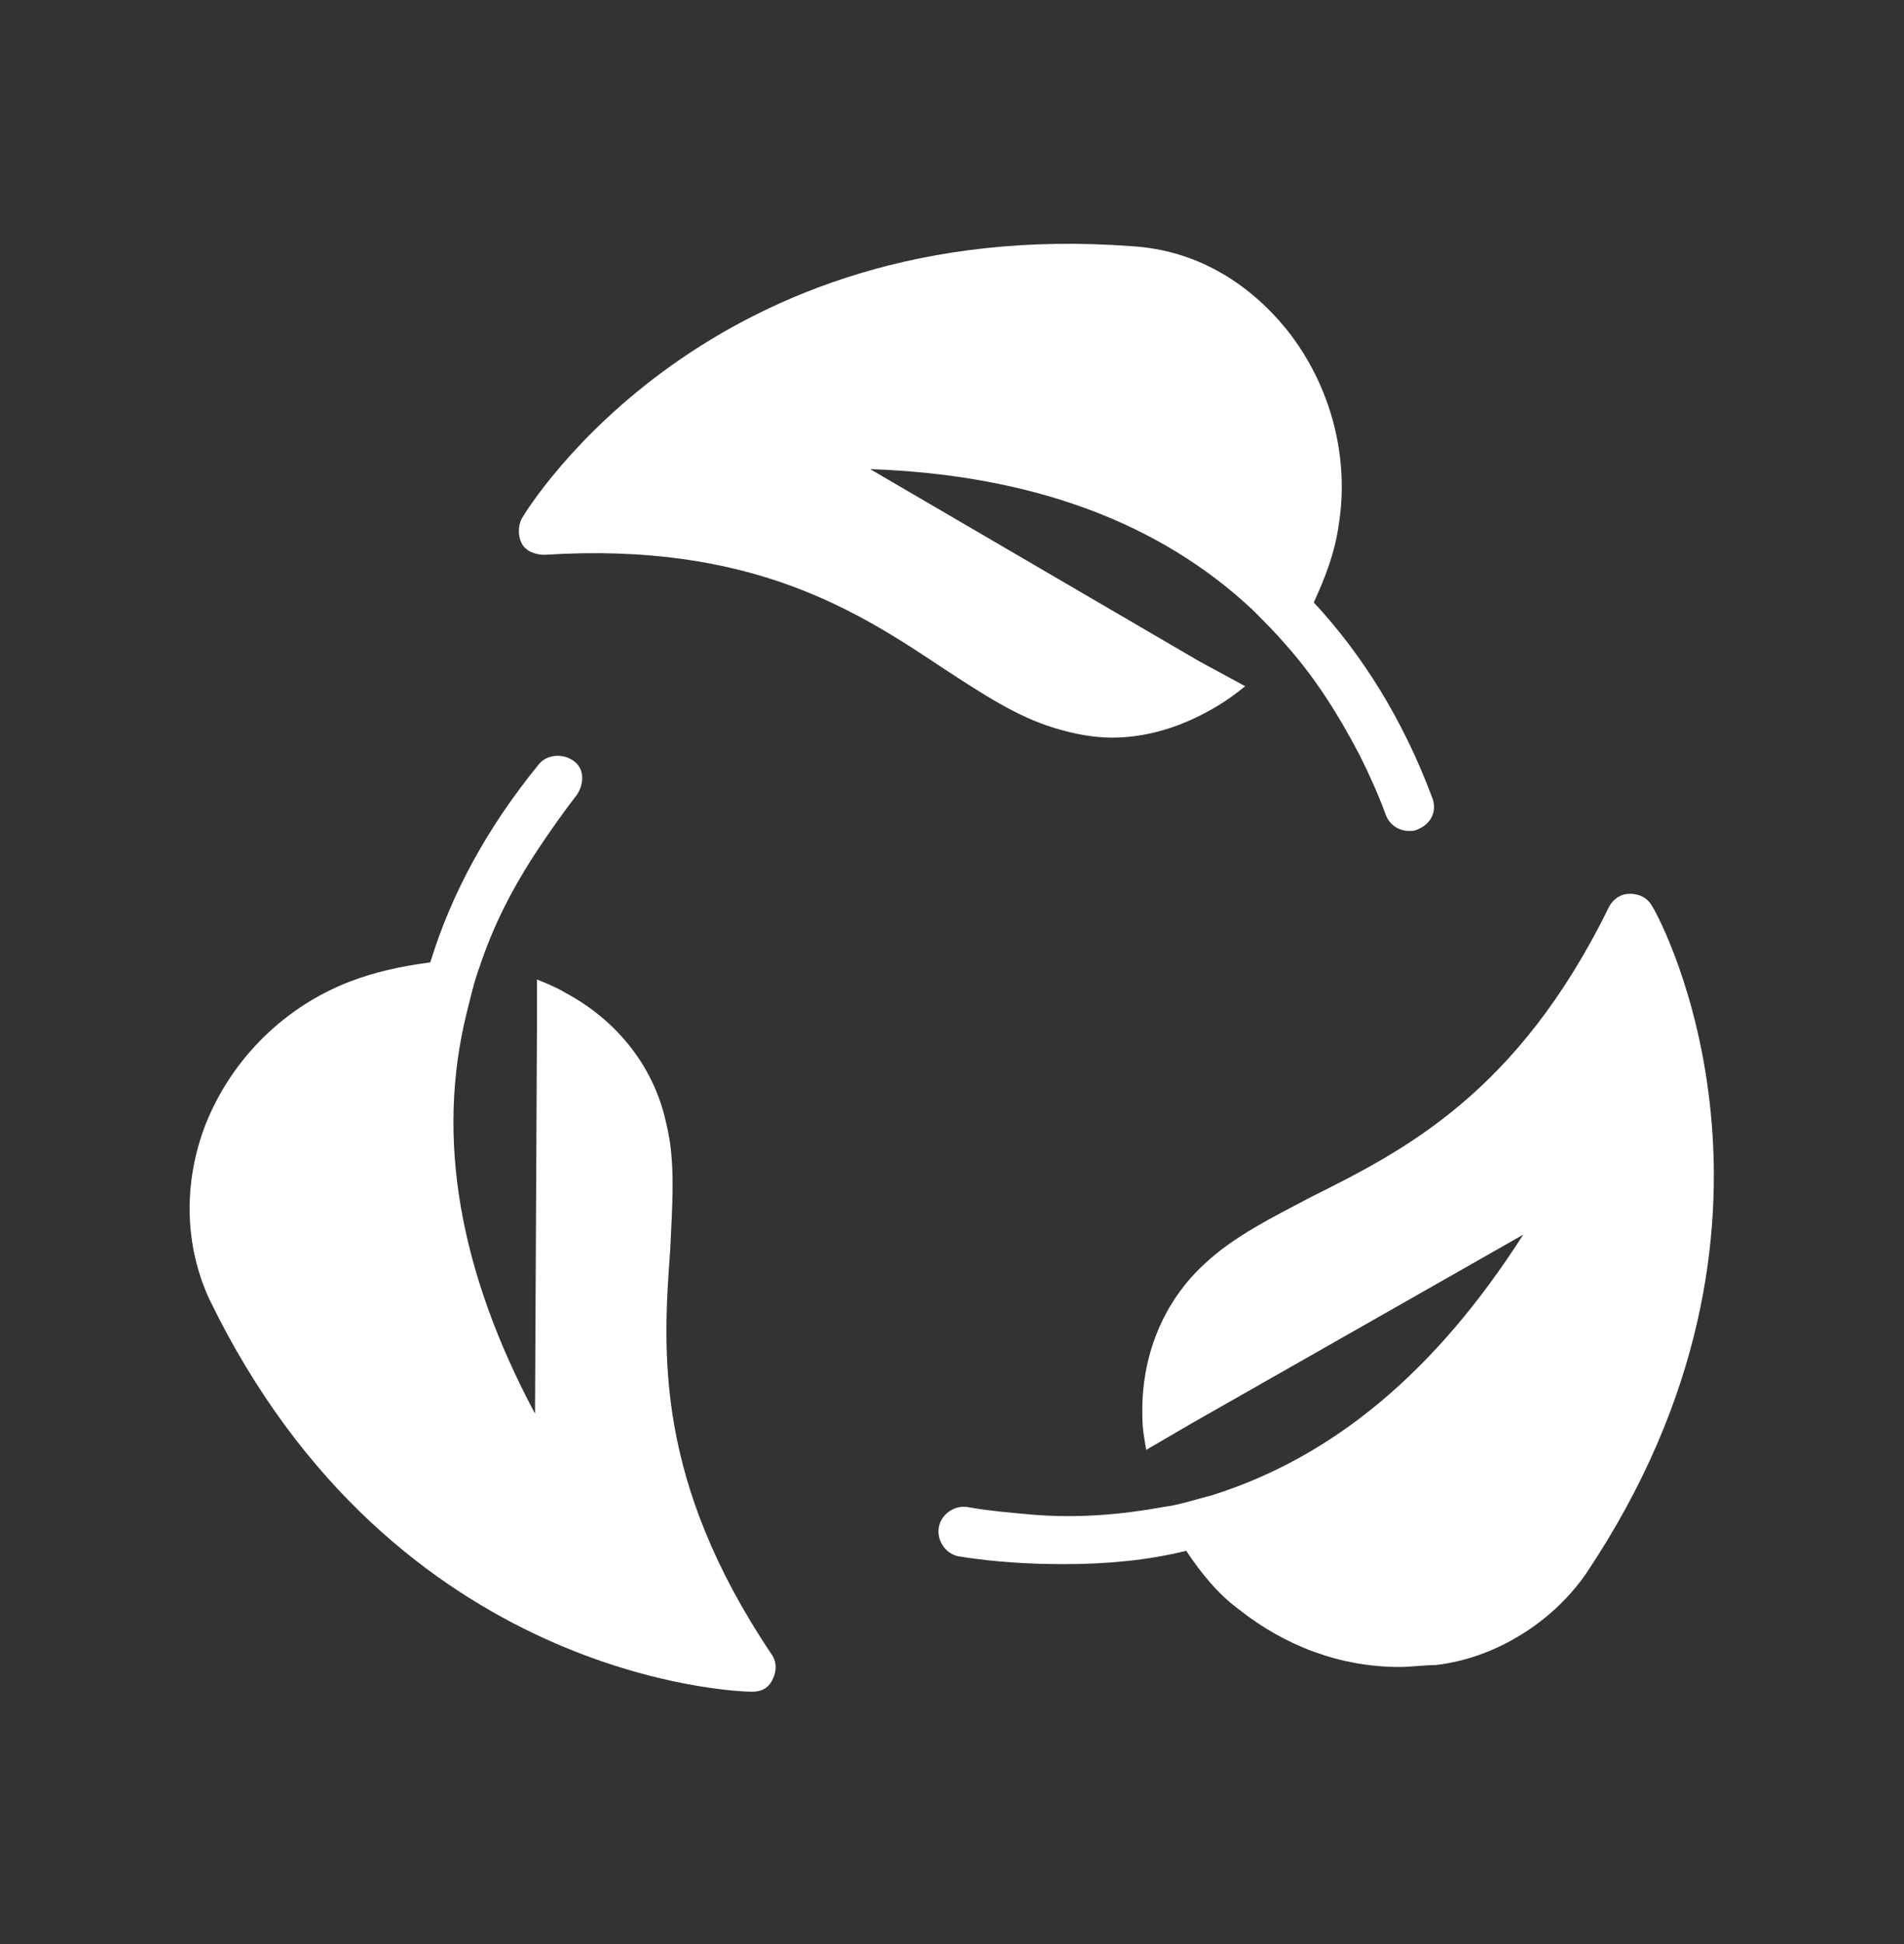 <svg width="48" height="49" viewBox="0 0 48 49" fill="none" xmlns="http://www.w3.org/2000/svg">
<rect x="0" y="0" width="48" height="49" fill="#333333" stroke="none"/>
<g id="fi_10273330">
<path id="Vector" d="M32.448 8.32C31.44 7.072 30.096 6.304 28.56 6.208C17.904 5.392 13.344 12.736 13.152 13.072C13.056 13.264 13.056 13.504 13.152 13.696C13.248 13.888 13.488 13.984 13.728 13.984C18.96 13.648 21.648 15.424 23.808 16.864C24.768 17.488 25.632 18.064 26.592 18.352C27.072 18.496 27.552 18.592 28.032 18.592C28.944 18.592 29.856 18.304 30.72 17.776C30.96 17.632 31.152 17.488 31.392 17.296L30.24 16.672L21.936 11.824C26.016 11.968 29.232 13.168 31.584 15.376C31.872 15.664 32.16 15.952 32.448 16.288C33.168 17.104 33.744 18.016 34.272 19.024C34.512 19.504 34.752 20.032 34.944 20.56C35.04 20.8 35.28 20.944 35.52 20.944C35.616 20.944 35.664 20.944 35.76 20.896C36.096 20.752 36.24 20.416 36.096 20.08C35.376 18.16 34.368 16.528 33.12 15.184C33.408 14.56 33.648 13.936 33.744 13.264C34.032 11.536 33.552 9.712 32.448 8.32Z" fill="white"/>
<path id="Vector_2" d="M41.664 22.864C41.568 22.672 41.376 22.528 41.088 22.528C40.848 22.528 40.656 22.672 40.56 22.864C38.256 27.568 35.376 29.008 33.072 30.16C32.064 30.688 31.104 31.168 30.384 31.84C29.328 32.8 28.752 34.192 28.8 35.728C28.8 36.016 28.848 36.256 28.896 36.544L30.048 35.872L38.4 31.12C36.192 34.576 33.6 36.736 30.528 37.696C30.144 37.792 29.712 37.936 29.328 37.984C28.272 38.176 27.168 38.272 26.016 38.176C25.488 38.128 24.912 38.08 24.384 37.984C24.048 37.936 23.712 38.176 23.664 38.512C23.616 38.848 23.856 39.184 24.192 39.232C25.104 39.376 25.968 39.424 26.832 39.424C27.888 39.424 28.944 39.328 29.904 39.088C30.288 39.664 30.72 40.192 31.248 40.576C32.4 41.488 33.792 42.016 35.28 42.016C35.568 42.016 35.904 41.968 36.192 41.968C37.008 41.872 37.728 41.584 38.352 41.2C38.976 40.816 39.552 40.288 39.984 39.664C45.936 30.784 41.856 23.152 41.664 22.864Z" fill="white"/>
<path id="Vector_3" d="M8.832 24.736C7.2 25.36 5.856 26.656 5.184 28.336C4.608 29.824 4.656 31.408 5.28 32.752C9.936 42.352 18.576 42.64 18.96 42.64C19.2 42.64 19.392 42.544 19.488 42.304C19.584 42.112 19.584 41.872 19.44 41.68C16.512 37.312 16.704 34.096 16.896 31.504C16.944 30.4 17.04 29.296 16.8 28.336C16.512 26.944 15.6 25.744 14.256 25.024C14.016 24.88 13.776 24.784 13.536 24.688V26.032L13.488 35.632C11.568 32.032 10.992 28.672 11.76 25.552C11.856 25.168 11.952 24.736 12.096 24.352C12.432 23.344 12.912 22.384 13.584 21.376C13.872 20.944 14.208 20.464 14.544 20.032C14.736 19.744 14.736 19.36 14.448 19.168C14.16 18.976 13.776 19.024 13.584 19.264C12.288 20.848 11.376 22.528 10.848 24.256C10.128 24.352 9.456 24.496 8.832 24.736Z" fill="white"/>
</g>
</svg>
